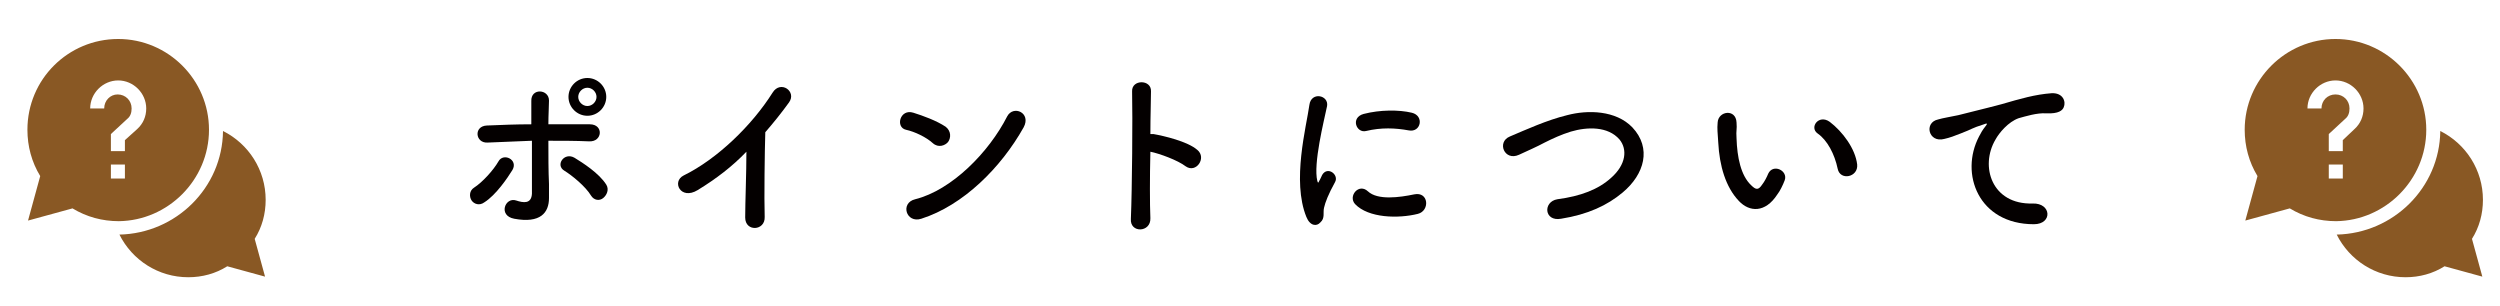 <?xml version="1.0" encoding="utf-8"?>
<!-- Generator: Adobe Illustrator 25.0.1, SVG Export Plug-In . SVG Version: 6.00 Build 0)  -->
<svg version="1.1" id="レイヤー_1" xmlns="http://www.w3.org/2000/svg" xmlns:xlink="http://www.w3.org/1999/xlink" x="0px"
	 y="0px" viewBox="0 0 410.3 50.2" style="enable-background:new 0 0 410.3 50.2;" xml:space="preserve">
<style type="text/css">
	.st0{fill:#895824;}
	.st1{fill:#040000;}
</style>
<g>
	<path class="st0" d="M43.6,32.8c0-4.9-2.8-9.2-7-11.3c-0.1,9.3-7.7,16.8-17,17c2.1,4.2,6.4,7,11.3,7c2.3,0,4.5-0.6,6.4-1.8l6.2,1.7
		l-1.7-6.2C43,37.3,43.6,35.1,43.6,32.8z"/>
	<path class="st0" d="M34.3,21.3c0-8.2-6.7-14.9-14.9-14.9S4.5,13,4.5,21.3c0,2.7,0.7,5.3,2.1,7.6l-2,7.3l7.3-2
		c2.3,1.4,4.9,2.1,7.6,2.1C27.6,36.2,34.3,29.5,34.3,21.3z M17.1,17.8h-2.3c0-2.5,2.1-4.6,4.6-4.6s4.6,2.1,4.6,4.6
		c0,1.3-0.5,2.5-1.5,3.4L20.5,23v1.8h-2.3V22l2.7-2.5c0.5-0.4,0.7-1,0.7-1.7c0-1.3-1-2.3-2.3-2.3C18.1,15.5,17.1,16.5,17.1,17.8z
		 M18.2,27h2.3v2.3h-2.3V27z"/>
</g>
<g>
	<path class="st0" d="M407.5,32.8c0-4.9-2.8-9.2-7-11.3c-0.1,9.3-7.7,16.8-17,17c2.1,4.2,6.4,7,11.3,7c2.3,0,4.5-0.6,6.4-1.8
		l6.2,1.7l-1.7-6.2C406.9,37.3,407.5,35.1,407.5,32.8z"/>
	<path class="st0" d="M398.2,21.3c0-8.2-6.7-14.9-14.9-14.9s-14.9,6.7-14.9,14.9c0,2.7,0.7,5.3,2.1,7.6l-2,7.3l7.3-2
		c2.3,1.4,4.9,2.1,7.6,2.1C391.5,36.2,398.2,29.5,398.2,21.3z M381,17.8h-2.3c0-2.5,2.1-4.6,4.6-4.6c2.5,0,4.6,2.1,4.6,4.6
		c0,1.3-0.5,2.5-1.5,3.4l-1.9,1.8v1.8h-2.3V22l2.7-2.5c0.5-0.4,0.7-1,0.7-1.7c0-1.3-1-2.3-2.3-2.3S381,16.5,381,17.8z M382.2,27h2.3
		v2.3h-2.3V27z"/>
</g>
<g>
	<path class="st1" d="M77.4,32.9c-0.4-0.6-0.4-1.6,0.4-2.1c1.4-0.9,3.2-2.9,4-4.3c0.8-1.5,3.3-0.3,2.3,1.4c-0.8,1.3-2.7,4.1-4.6,5.3
		C78.7,33.8,77.8,33.5,77.4,32.9z M80,23.4c-2,0.1-2.3-2.7-0.1-2.8c2.4-0.1,4.8-0.2,7.3-0.2c0-1.6,0-2.9,0-3.8
		c-0.1-2.2,2.9-2,2.9-0.1c0,0.9-0.1,2.3-0.1,3.9c2.3,0,4.6,0,6.8,0c2.3,0,2.1,2.9-0.1,2.8c-2.2-0.1-4.5-0.1-6.7-0.1
		c0,2.4,0,5,0.1,7.1c0,1,0,1.4,0,2.3c0,2.4-1.4,4.2-5.7,3.4c-2.7-0.5-1.5-3.6,0.3-3c1.2,0.4,2.5,0.6,2.6-1.1c0-2.1,0-5.5,0-8.7
		C84.8,23.2,82.4,23.3,80,23.4z M97,32.1c-0.9-1.5-3.1-3.3-4.4-4.1c-1.5-0.9,0-3.1,1.7-2.1c1.3,0.8,4,2.5,5.2,4.4
		c0.5,0.8,0.1,1.7-0.5,2.2S97.5,32.9,97,32.1z M96.4,19c-1.7,0-3.1-1.4-3.1-3.1s1.4-3.1,3.1-3.1s3.1,1.4,3.1,3.1S98.1,19,96.4,19z
		 M96.4,14.4c-0.8,0-1.5,0.7-1.5,1.5c0,0.8,0.7,1.5,1.5,1.5c0.8,0,1.5-0.7,1.5-1.5C97.9,15.1,97.2,14.4,96.4,14.4z"/>
	<path class="st1" d="M114.5,31.2c-2.8,1.7-4.3-1.4-2.3-2.4c5.5-2.7,11.2-8.2,14.6-13.6c1.3-2.1,4-0.2,2.7,1.6
		c-1.3,1.8-2.6,3.4-3.9,4.9c-0.1,3.1-0.2,10.9-0.1,13.9c0.1,2.3-3.2,2.5-3.2,0.1c0-2.4,0.2-7.3,0.2-10.8
		C120.2,27.3,117.6,29.3,114.5,31.2z"/>
	<path class="st1" d="M153.1,23.5c-1.1-1-3-1.9-4.4-2.2c-1.8-0.4-1-3.5,1.2-2.8c1.6,0.5,3.8,1.3,5.3,2.3c0.9,0.7,0.9,1.8,0.4,2.5
		C155.1,23.9,154,24.3,153.1,23.5z M151.2,35.9c-2.5,0.8-3.5-2.6-1-3.2c6-1.5,12.1-7.7,15.1-13.6c1-1.9,4-0.6,2.7,1.8
		C164.3,27.5,158.1,33.7,151.2,35.9z"/>
	<path class="st1" d="M188.8,35.8c0.1,2.4-3.4,2.5-3.2,0.1c0.2-4.9,0.3-16.6,0.2-20.9c-0.1-2,3.2-2,3.1,0c0,1.5-0.1,4.1-0.1,7
		c0.2,0,0.3,0,0.5,0c1.7,0.3,5.6,1.2,7.2,2.6c1.6,1.3-0.2,3.9-1.9,2.7c-1.3-1-4.3-2.1-5.8-2.4C188.7,29.1,188.7,33.4,188.8,35.8z"/>
	<path class="st1" d="M214.4,35.6c-2.4-5.9,0-14.8,0.5-18.4c0.3-2.2,3.2-1.6,2.9,0.2c-0.5,2.4-2.3,9.5-1.6,12.3
		c0.1,0.4,0.2,0.3,0.3,0c0.1-0.1,0.4-0.8,0.5-1c0.9-1.5,2.8,0,2.1,1.2c-1.1,2-1.6,3.3-1.8,4.2c-0.2,0.8,0.2,1.7-0.6,2.4
		C216.1,37.2,215,37.1,214.4,35.6z M222.4,33.5c-1.2-1.3,0.6-3.5,2.1-2.1c1.6,1.5,5.2,1,7.6,0.5c2.4-0.5,2.6,2.7,0.6,3.2
		C229.5,35.9,224.6,35.8,222.4,33.5z M224.2,21.5c-1.6,0.4-2.6-2.2-0.4-2.8c2.7-0.7,5.8-0.7,7.9-0.2c2.1,0.5,1.5,3.3-0.5,2.9
		C229,21,226.7,20.9,224.2,21.5z"/>
	<path class="st1" d="M256.2,35.9c-2.8,0.5-3-2.8-0.6-3.2c3.8-0.5,6.7-1.6,8.8-3.5c2.5-2.2,2.7-4.7,1.4-6.3c-1.9-2.2-5.3-2.1-8-1.3
		c-1.6,0.5-2.9,1.1-4.3,1.8c-1.3,0.7-2.7,1.3-4.2,2c-2.4,1.1-3.7-2.1-1.5-3c2.6-1.1,6.1-2.7,9.4-3.5c3.4-0.9,8-0.8,10.7,2
		c3.2,3.4,2,7.7-1.6,10.7C263.8,33.7,260.6,35.2,256.2,35.9z"/>
	<path class="st1" d="M285.4,33c-2.2-2.3-3.2-5.8-3.4-9.6c-0.1-1.7-0.2-2.2-0.1-3.3c0.1-1.9,3-2.3,3.1,0c0.1,1.2-0.1,1.2,0,2.6
		c0.1,3.1,0.7,6.1,2.4,7.7c0.8,0.8,1.2,0.8,1.8-0.1c0.4-0.5,0.8-1.3,1-1.8c0.8-1.7,3.3-0.5,2.7,1.1c-0.3,0.8-0.8,1.8-1.2,2.3
		C289.7,35,287.1,34.8,285.4,33z M301.6,27.7c-0.5-2.4-1.7-4.7-3.3-5.8c-1.4-1,0.2-3.2,2-1.9c2.1,1.6,4.2,4.4,4.5,7
		C305,29.1,302,29.7,301.6,27.7z"/>
	<path class="st1" d="M324.8,22.4c0.3-0.6,0.6-1.1,1-1.6c0.5-0.6,0.3-0.6-0.2-0.4c-2.2,0.7-1.7,0.7-3.8,1.5c-1,0.4-1.8,0.7-2.7,0.9
		c-2.6,0.7-3.4-2.7-1-3.2c0.6-0.2,2.4-0.5,3.3-0.7c1.5-0.4,4.1-1,7.1-1.8c3.1-0.9,5.5-1.6,8.2-1.8c1.9-0.1,2.4,1.4,2,2.3
		c-0.2,0.5-0.8,1.1-2.9,1c-1.5-0.1-3.4,0.5-4.5,0.8c-1.7,0.6-3.2,2.4-3.8,3.5c-2.6,4.4-0.6,10.7,6.1,10.5c3.1-0.1,3.3,3.4,0.2,3.4
		C324.7,36.8,321.6,28.5,324.8,22.4z"/>
</g>
</svg>
